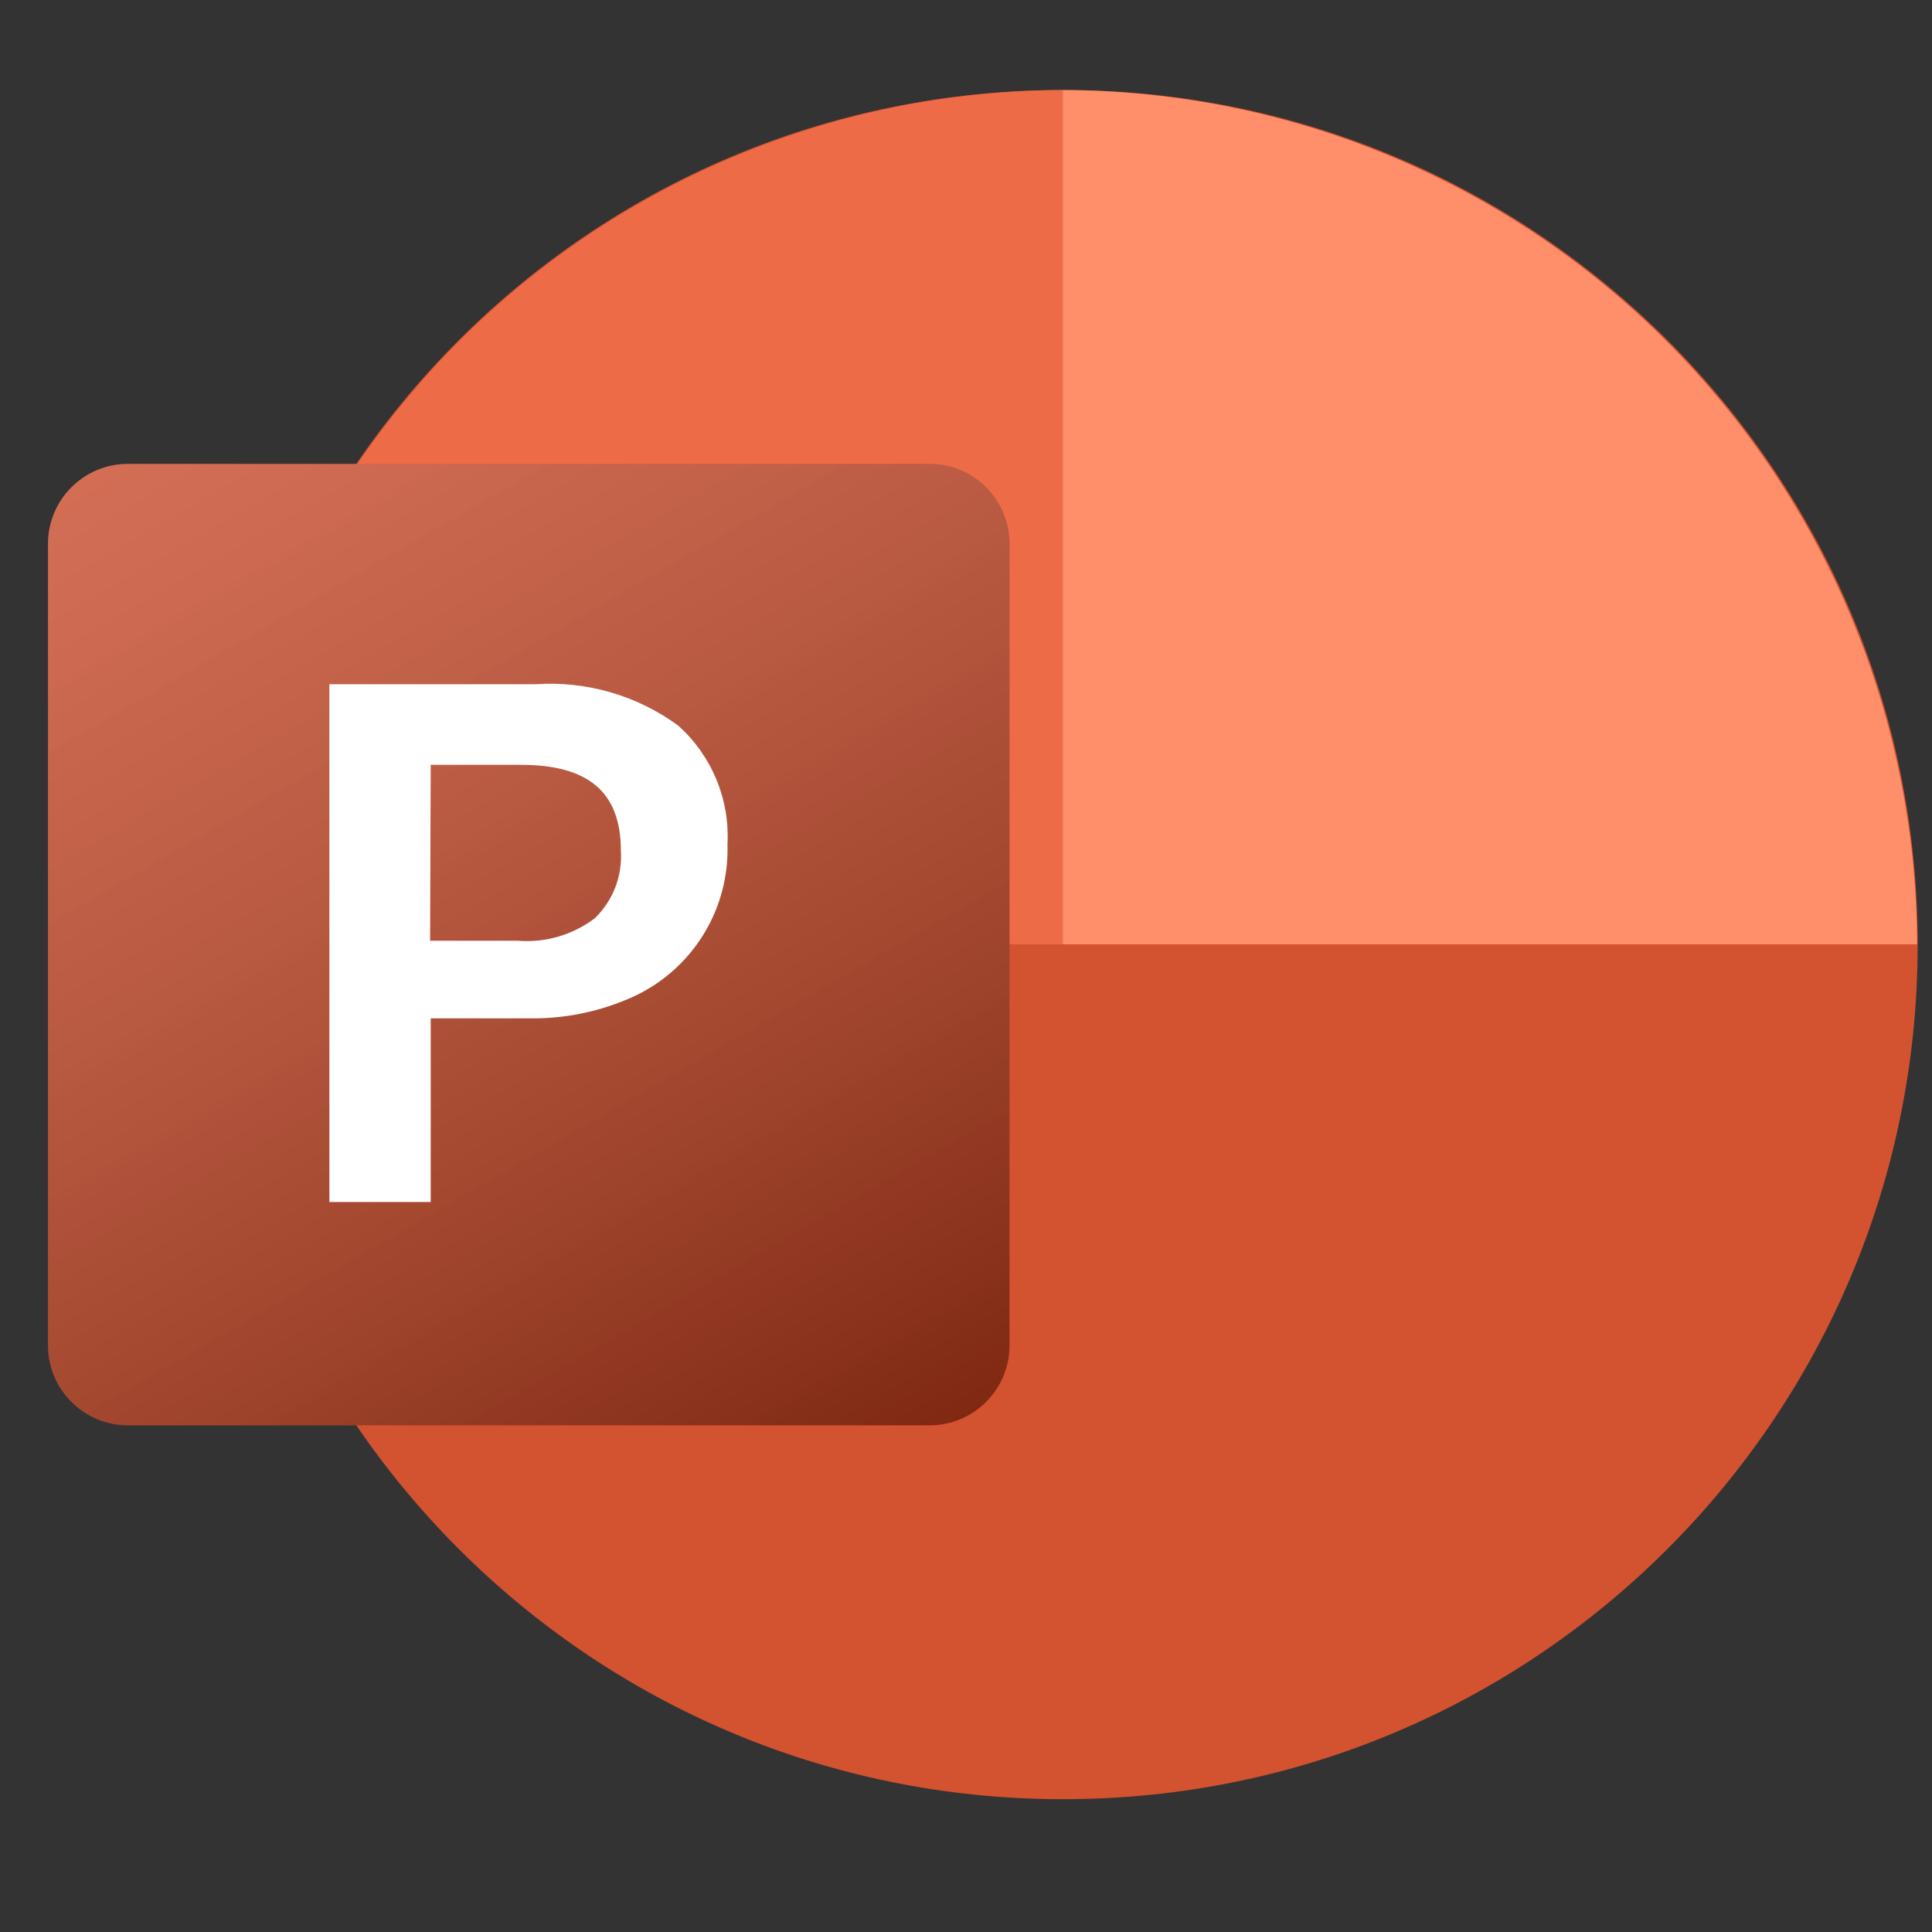 <svg width="31" height="31" viewBox="0 0 31 31" fill="none" xmlns="http://www.w3.org/2000/svg">
<rect x="0" y="0" width="31" height="31" fill="#333333" stroke="none"/>
<g id="powerpoint">
<g id="Group 774">
<path id="Circle" d="M17.063 1.445H17.053C9.483 1.445 3.346 7.582 3.346 15.152V15.161C3.346 22.732 9.483 28.869 17.053 28.869H17.063C24.633 28.869 30.77 22.732 30.77 15.161V15.152C30.77 7.582 24.633 1.445 17.063 1.445Z" fill="#D35230"/>
<path id="Vector" d="M17.053 1.445C13.421 1.455 9.94 2.902 7.372 5.47C4.804 8.039 3.356 11.52 3.346 15.152H17.053V1.445Z" fill="#ED6C47"/>
<path id="Vector_2" d="M17.053 1.445C20.686 1.455 24.166 2.902 26.735 5.47C29.303 8.039 30.75 11.52 30.761 15.152H17.053V1.445Z" fill="#FF8F6B"/>
<path id="Vector_3" d="M14.915 7.443H2.053C1.345 7.443 0.77 8.017 0.77 8.726V21.587C0.77 22.296 1.345 22.87 2.053 22.87H14.915C15.623 22.87 16.198 22.296 16.198 21.587V8.726C16.198 8.017 15.623 7.443 14.915 7.443Z" fill="#C43E1C"/>
<g id="Group" style="mix-blend-mode:soft-light" opacity="0.5">
<path id="Vector_4" d="M14.915 7.443H2.053C1.345 7.443 0.77 8.017 0.77 8.726V21.587C0.77 22.296 1.345 22.87 2.053 22.87H14.915C15.623 22.87 16.198 22.296 16.198 21.587V8.726C16.198 8.017 15.623 7.443 14.915 7.443Z" fill="url(#paint0_linear_1_9039)"/>
</g>
<path id="Vector_5" d="M8.593 10.979C9.411 10.923 10.223 11.159 10.884 11.644C11.149 11.882 11.357 12.176 11.494 12.505C11.631 12.834 11.692 13.19 11.673 13.545C11.689 14.055 11.556 14.558 11.289 14.992C11.022 15.426 10.633 15.773 10.171 15.988C9.643 16.229 9.069 16.349 8.489 16.34H6.911V19.287H5.285V10.979H8.593ZM6.901 15.095H8.308C8.75 15.13 9.19 15.002 9.544 14.734C9.688 14.594 9.8 14.425 9.873 14.238C9.945 14.051 9.975 13.85 9.962 13.65C9.962 12.699 9.43 12.272 8.355 12.272H6.911L6.901 15.095Z" fill="white"/>
</g>
</g>
<defs>
<linearGradient id="paint0_linear_1_9039" x1="3.451" y1="6.435" x2="13.517" y2="23.869" gradientUnits="userSpaceOnUse">
<stop stop-color="white" stop-opacity="0.5"/>
<stop offset="1" stop-opacity="0.7"/>
</linearGradient>
</defs>
</svg>
